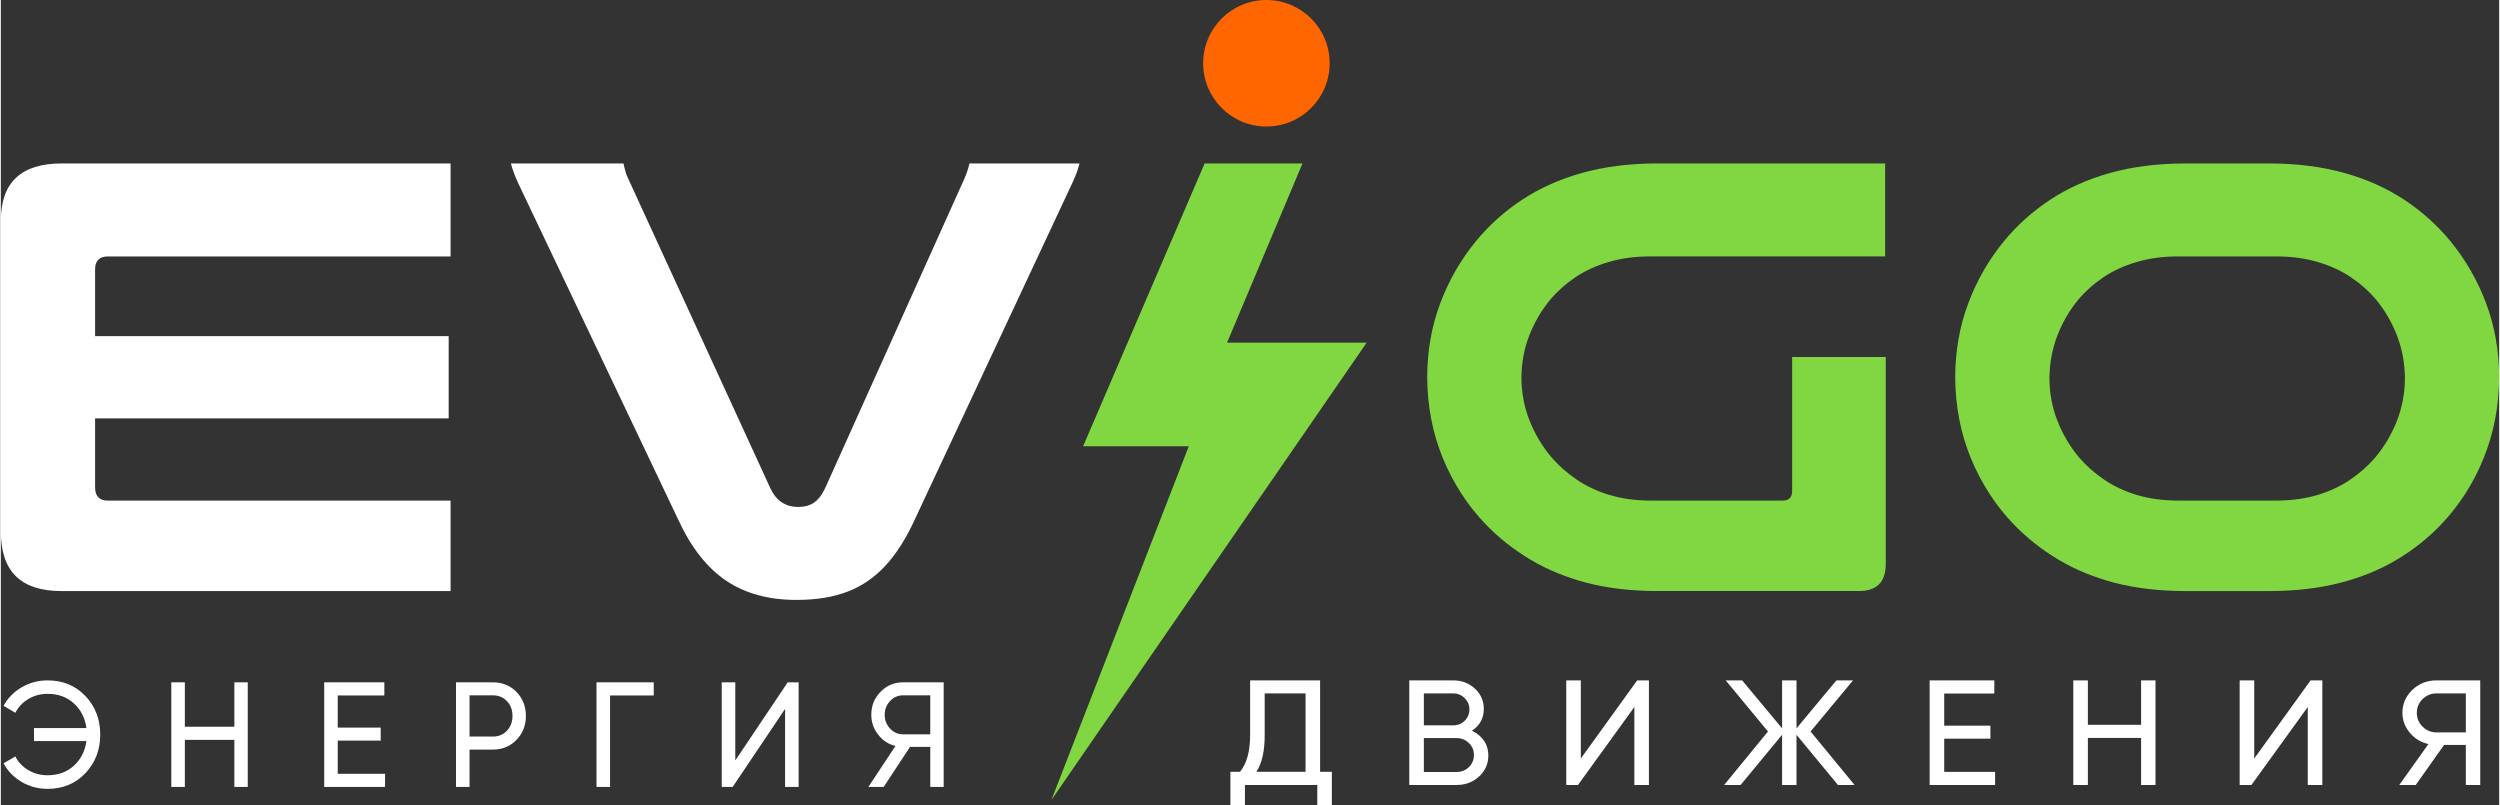 <?xml version="1.0" encoding="UTF-8"?>
<!DOCTYPE svg PUBLIC "-//W3C//DTD SVG 1.1//EN" "http://www.w3.org/Graphics/SVG/1.1/DTD/svg11.dtd">
<!-- Creator: CorelDRAW -->
<svg xmlns="http://www.w3.org/2000/svg" xml:space="preserve" width="500px" height="161px" style="shape-rendering:geometricPrecision; text-rendering:geometricPrecision; image-rendering:optimizeQuality; fill-rule:evenodd; clip-rule:evenodd"
viewBox="0 0 525.717 169.394"
 xmlns:xlink="http://www.w3.org/1999/xlink">
 <rect x="0" y="0" width="525.717" height="169.394" fill="#333333" stroke="none"/>
 <defs>
  <style type="text/css">
   <![CDATA[
    .fil2 {fill:#81D742}
    .fil3 {fill:#FF6600}
    .fil1 {fill:#81D742;fill-rule:nonzero}
    .fil0 {fill:white;fill-rule:nonzero}
   ]]>
  </style>
 </defs>
 <g id="Слой_x0020_1">
  <g id="_130458800">
   <path id="_130458200" class="fil0" d="M12.778 34.395c-4.259,0 -7.454,0.998 -9.583,3.017 -2.13,1.997 -3.194,5.036 -3.194,9.095l0 65.353c0,4.193 1.065,7.321 3.172,9.406 2.13,2.063 5.28,3.106 9.473,3.106l81.991 0 0 -19.033 -72.141 0c-0.865,0 -1.531,-0.222 -1.974,-0.688 -0.466,-0.466 -0.688,-1.176 -0.688,-2.107l0 -14.508 74.404 0 0 -17.303 -74.404 0 0 -14.109c0,-0.865 0.222,-1.53 0.688,-1.974 0.444,-0.466 1.109,-0.688 1.974,-0.688l72.141 0 0 -19.566 -81.857 0z"/>
   <path id="_130460216" class="fil0" d="M142.602 109.465c2.684,5.812 6.056,10.071 10.094,12.778 4.037,2.684 8.984,4.015 14.796,3.993 4.104,0 7.676,-0.577 10.715,-1.752 3.039,-1.176 5.679,-2.995 7.942,-5.457 2.285,-2.484 4.304,-5.656 6.101,-9.561l33.275 -71.076c0.333,-0.71 0.599,-1.375 0.843,-1.997 0.222,-0.621 0.422,-1.287 0.621,-1.997l-23.16 0c-0.133,0.599 -0.288,1.154 -0.488,1.686 -0.177,0.532 -0.377,1.042 -0.577,1.508l-29.282 65.087c-0.71,1.508 -1.531,2.551 -2.462,3.15 -0.91,0.577 -1.997,0.865 -3.261,0.843 -1.331,0 -2.485,-0.333 -3.483,-0.998 -0.976,-0.665 -1.775,-1.664 -2.374,-2.994l-29.948 -65.22c-0.2,-0.4 -0.377,-0.865 -0.51,-1.375 -0.155,-0.532 -0.288,-1.087 -0.422,-1.686l-23.692 0c0.2,0.71 0.399,1.375 0.643,1.997 0.222,0.621 0.488,1.287 0.821,1.997l33.808 71.076z"/>
   <path id="_177437328" class="fil1" d="M390.915 124.372c1.93,0 3.372,-0.466 4.304,-1.42 0.954,-0.932 1.42,-2.374 1.42,-4.304l0 -43.524 -19.699 0 0 28.084c0,0.732 -0.155,1.265 -0.488,1.619 -0.333,0.333 -0.843,0.51 -1.509,0.51l-27.951 0c-3.15,-0.022 -5.989,-0.422 -8.54,-1.198 -2.551,-0.777 -4.858,-1.864 -6.877,-3.239 -2.019,-1.375 -3.793,-2.95 -5.346,-4.747 -1.952,-2.352 -3.483,-4.925 -4.57,-7.72 -1.109,-2.817 -1.664,-5.79 -1.686,-8.918 0.022,-3.128 0.555,-6.056 1.597,-8.785 1.042,-2.729 2.507,-5.258 4.392,-7.587 1.553,-1.841 3.35,-3.439 5.391,-4.814 2.041,-1.375 4.37,-2.44 6.966,-3.194 2.596,-0.776 5.479,-1.176 8.674,-1.176l49.514 0 0 -19.566 -48.183 0c-5.723,0.022 -10.915,0.688 -15.595,1.997 -4.681,1.309 -8.895,3.194 -12.6,5.635 -3.704,2.44 -6.943,5.346 -9.738,8.74 -3.217,3.927 -5.723,8.297 -7.52,13.111 -1.797,4.791 -2.706,9.96 -2.729,15.506 0.045,6.078 1.132,11.757 3.283,16.993 2.152,5.235 5.124,9.872 8.962,13.887 2.795,2.906 5.945,5.391 9.473,7.498 3.527,2.107 7.476,3.727 11.846,4.88 4.392,1.131 9.25,1.708 14.619,1.73l42.592 0z"/>
   <path id="_176763568" class="fil1" d="M411.25 79.384c0.045,6.078 1.132,11.757 3.283,16.993 2.152,5.235 5.124,9.872 8.962,13.887 2.795,2.906 5.945,5.391 9.473,7.498 3.527,2.107 7.476,3.727 11.846,4.88 4.392,1.131 9.25,1.708 14.619,1.73l18.102 0c5.369,-0.022 10.227,-0.577 14.619,-1.708 4.37,-1.109 8.341,-2.706 11.846,-4.791 3.527,-2.085 6.699,-4.57 9.472,-7.476 3.838,-4.037 6.833,-8.674 8.962,-13.954 2.152,-5.28 3.239,-10.959 3.283,-17.059 -0.022,-5.546 -0.932,-10.715 -2.728,-15.506 -1.797,-4.814 -4.304,-9.184 -7.52,-13.111 -2.795,-3.394 -6.034,-6.3 -9.738,-8.74 -3.705,-2.44 -7.898,-4.326 -12.6,-5.635 -4.681,-1.309 -9.872,-1.974 -15.595,-1.997l-18.102 0c-5.723,0.022 -10.915,0.688 -15.595,1.997 -4.681,1.309 -8.895,3.194 -12.6,5.635 -3.704,2.44 -6.943,5.346 -9.738,8.74 -3.217,3.927 -5.723,8.297 -7.52,13.111 -1.797,4.791 -2.706,9.96 -2.729,15.506zm67.616 -25.423c3.194,0 6.078,0.4 8.673,1.176 2.596,0.754 4.925,1.819 6.966,3.194 2.041,1.375 3.838,2.973 5.391,4.814 1.885,2.329 3.349,4.88 4.392,7.653 1.042,2.773 1.575,5.723 1.597,8.851 -0.022,3.128 -0.577,6.101 -1.686,8.918 -1.087,2.795 -2.618,5.369 -4.57,7.72 -1.553,1.797 -3.328,3.349 -5.346,4.703 -2.019,1.375 -4.304,2.418 -6.877,3.194 -2.551,0.754 -5.391,1.131 -8.541,1.154l-20.764 0c-3.15,-0.022 -5.989,-0.4 -8.54,-1.154 -2.551,-0.776 -4.858,-1.819 -6.877,-3.194 -2.019,-1.353 -3.793,-2.906 -5.346,-4.703 -1.952,-2.352 -3.483,-4.925 -4.57,-7.72 -1.109,-2.817 -1.664,-5.79 -1.686,-8.918 0.022,-3.128 0.555,-6.078 1.597,-8.851 1.042,-2.773 2.507,-5.324 4.392,-7.653 1.553,-1.841 3.35,-3.439 5.391,-4.814 2.041,-1.375 4.37,-2.44 6.966,-3.194 2.596,-0.776 5.479,-1.176 8.674,-1.176l20.764 0z"/>
   <polygon id="_176763520" class="fil2" points="273.901,34.395 253.309,34.395 227.738,93.91 249.977,93.91 221.068,168.345 287.404,72.109 258.031,72.109 "/>
   <path id="_176763472" class="fil3" d="M266.311 0c7.351,0 13.313,5.961 13.313,13.312 0,7.351 -5.961,13.313 -13.313,13.313 -7.351,0 -13.312,-5.961 -13.312,-13.313 0,-7.351 5.961,-13.312 13.312,-13.312z"/>
   <path id="_176759848" class="fil0" d="M9.825 143.172c3.227,0 5.883,1.095 7.967,3.285 2.084,2.19 3.126,4.9 3.126,8.128 0,3.207 -1.042,5.911 -3.126,8.112 -2.084,2.201 -4.739,3.301 -7.967,3.301 -1.982,0 -3.8,-0.487 -5.454,-1.462 -1.655,-0.975 -2.921,-2.279 -3.8,-3.914l2.482 -1.446c0.592,1.195 1.501,2.154 2.727,2.877 1.225,0.723 2.574,1.085 4.045,1.085 2.226,0 4.075,-0.671 5.546,-2.013 1.471,-1.341 2.349,-3.071 2.635,-5.188l-11.031 0 0 -2.735 11.031 0c-0.286,-2.117 -1.165,-3.846 -2.635,-5.188 -1.471,-1.342 -3.32,-2.012 -5.546,-2.012 -1.471,0 -2.814,0.361 -4.03,1.085 -1.215,0.723 -2.13,1.693 -2.742,2.908l-2.482 -1.478c0.899,-1.635 2.176,-2.935 3.831,-3.899 1.655,-0.964 3.463,-1.446 5.424,-1.446zm39.314 0.409l2.819 0 0 22.009 -2.819 0 0 -9.904 -10.418 0 0 9.904 -2.85 0 0 -22.009 2.85 0 0 9.338 10.418 0 0 -9.338zm21.756 19.242l9.959 0 0 2.767 -12.809 0 0 -22.009 12.655 0 0 2.767 -9.806 0 0 6.76 9.04 0 0 2.736 -9.04 0 0 6.98zm32.665 -19.242c1.982,0 3.631,0.676 4.949,2.028 1.318,1.352 1.977,3.034 1.977,5.046 0,1.991 -0.659,3.668 -1.977,5.031 -1.317,1.362 -2.967,2.044 -4.949,2.044l-4.933 0 0 7.86 -2.85 0 0 -22.009 7.783 0zm0 11.413c1.185,0 2.165,-0.414 2.942,-1.242 0.777,-0.828 1.165,-1.86 1.165,-3.097 0,-1.258 -0.388,-2.295 -1.165,-3.113 -0.776,-0.818 -1.757,-1.226 -2.942,-1.226l-4.933 0 0 8.677 4.933 0zm33.829 -11.413l0 2.767 -9.193 0 0 19.242 -2.85 0 0 -22.009 12.042 0zm27.64 22.009l0 -16.412 -11.031 16.412 -2.298 0 0 -22.009 2.85 0 0 16.444 11.031 -16.444 2.298 0 0 22.009 -2.85 0zm33.37 -22.009l0 22.009 -2.819 0 0 -8.426 -4.259 0 -5.546 8.426 -3.218 0 5.7 -8.615c-1.471,-0.356 -2.686,-1.153 -3.647,-2.39 -0.96,-1.237 -1.44,-2.63 -1.44,-4.182 0,-1.886 0.648,-3.495 1.946,-4.826 1.297,-1.331 2.865,-1.997 4.704,-1.997l8.58 0zm-8.58 10.941l5.76 0 0 -8.206 -5.76 0c-1.042,0 -1.941,0.398 -2.697,1.195 -0.756,0.797 -1.134,1.761 -1.134,2.893 0,1.132 0.378,2.101 1.134,2.908 0.756,0.807 1.655,1.21 2.697,1.21z"/>
   <path id="_176761144" class="fil0" d="M277.612 162.414l2.471 0 0 6.98 -3.064 0 0 -4.213 -15.222 0 0 4.213 -3.064 0 0 -6.98 2.01 0c1.428,-1.698 2.141,-4.276 2.141,-7.735l0 -11.508 14.727 0 0 19.242zm-13.409 0l10.345 0 0 -16.506 -8.599 0 0 8.835c0,3.333 -0.582,5.89 -1.746,7.672zm45.351 -8.646c1.055,0.482 1.895,1.174 2.52,2.075 0.626,0.902 0.939,1.939 0.939,3.113 0,1.76 -0.648,3.238 -1.944,4.433 -1.296,1.195 -2.878,1.792 -4.744,1.792l-9.95 0 0 -22.009 9.225 0c1.801,0 3.327,0.576 4.579,1.729 1.252,1.153 1.878,2.578 1.878,4.276 0,1.949 -0.835,3.48 -2.504,4.59zm-3.953 -7.86l-6.161 0 0 6.728 6.161 0c0.966,0 1.779,-0.325 2.438,-0.975 0.659,-0.65 0.989,-1.446 0.989,-2.39 0,-0.922 -0.335,-1.713 -1.005,-2.374 -0.67,-0.66 -1.477,-0.99 -2.421,-0.99zm0.725 16.538c1.032,0 1.9,-0.346 2.603,-1.037 0.703,-0.692 1.054,-1.541 1.054,-2.547 0,-0.985 -0.357,-1.823 -1.071,-2.515 -0.714,-0.691 -1.576,-1.037 -2.586,-1.037l-6.886 0 0 7.137 6.886 0zm37.411 2.736l0 -16.412 -11.861 16.412 -2.471 0 0 -22.009 3.064 0 0 16.444 11.861 -16.444 2.471 0 0 22.009 -3.064 0zm46.34 0l-3.493 0 -8.731 -10.564 0 10.564 -3.031 0 0 -10.564 -8.731 10.564 -3.46 0 9.225 -11.256 -8.895 -10.753 3.459 0 8.402 10.093 0 -10.093 3.031 0 0 10.093 8.401 -10.093 3.493 0 -8.929 10.753 9.258 11.256zm18.862 -2.767l10.708 0 0 2.767 -13.772 0 0 -22.009 13.607 0 0 2.767 -10.543 0 0 6.76 9.719 0 0 2.736 -9.719 0 0 6.98zm41.431 -19.242l3.031 0 0 22.009 -3.031 0 0 -9.904 -11.202 0 0 9.904 -3.064 0 0 -22.009 3.064 0 0 9.338 11.202 0 0 -9.338zm35.072 22.009l0 -16.412 -11.861 16.412 -2.471 0 0 -22.009 3.064 0 0 16.444 11.861 -16.444 2.471 0 0 22.009 -3.064 0zm36.291 -22.009l0 22.009 -3.031 0 0 -8.426 -4.58 0 -5.964 8.426 -3.459 0 6.128 -8.615c-1.581,-0.356 -2.888,-1.153 -3.921,-2.39 -1.032,-1.237 -1.548,-2.63 -1.548,-4.182 0,-1.886 0.697,-3.495 2.092,-4.826 1.395,-1.331 3.081,-1.997 5.057,-1.997l9.225 0zm-9.225 10.941l6.194 0 0 -8.206 -6.194 0c-1.12,0 -2.087,0.398 -2.9,1.195 -0.812,0.797 -1.219,1.761 -1.219,2.893 0,1.132 0.406,2.101 1.219,2.908 0.813,0.807 1.78,1.21 2.9,1.21z"/>
  </g>
 </g>
</svg>

